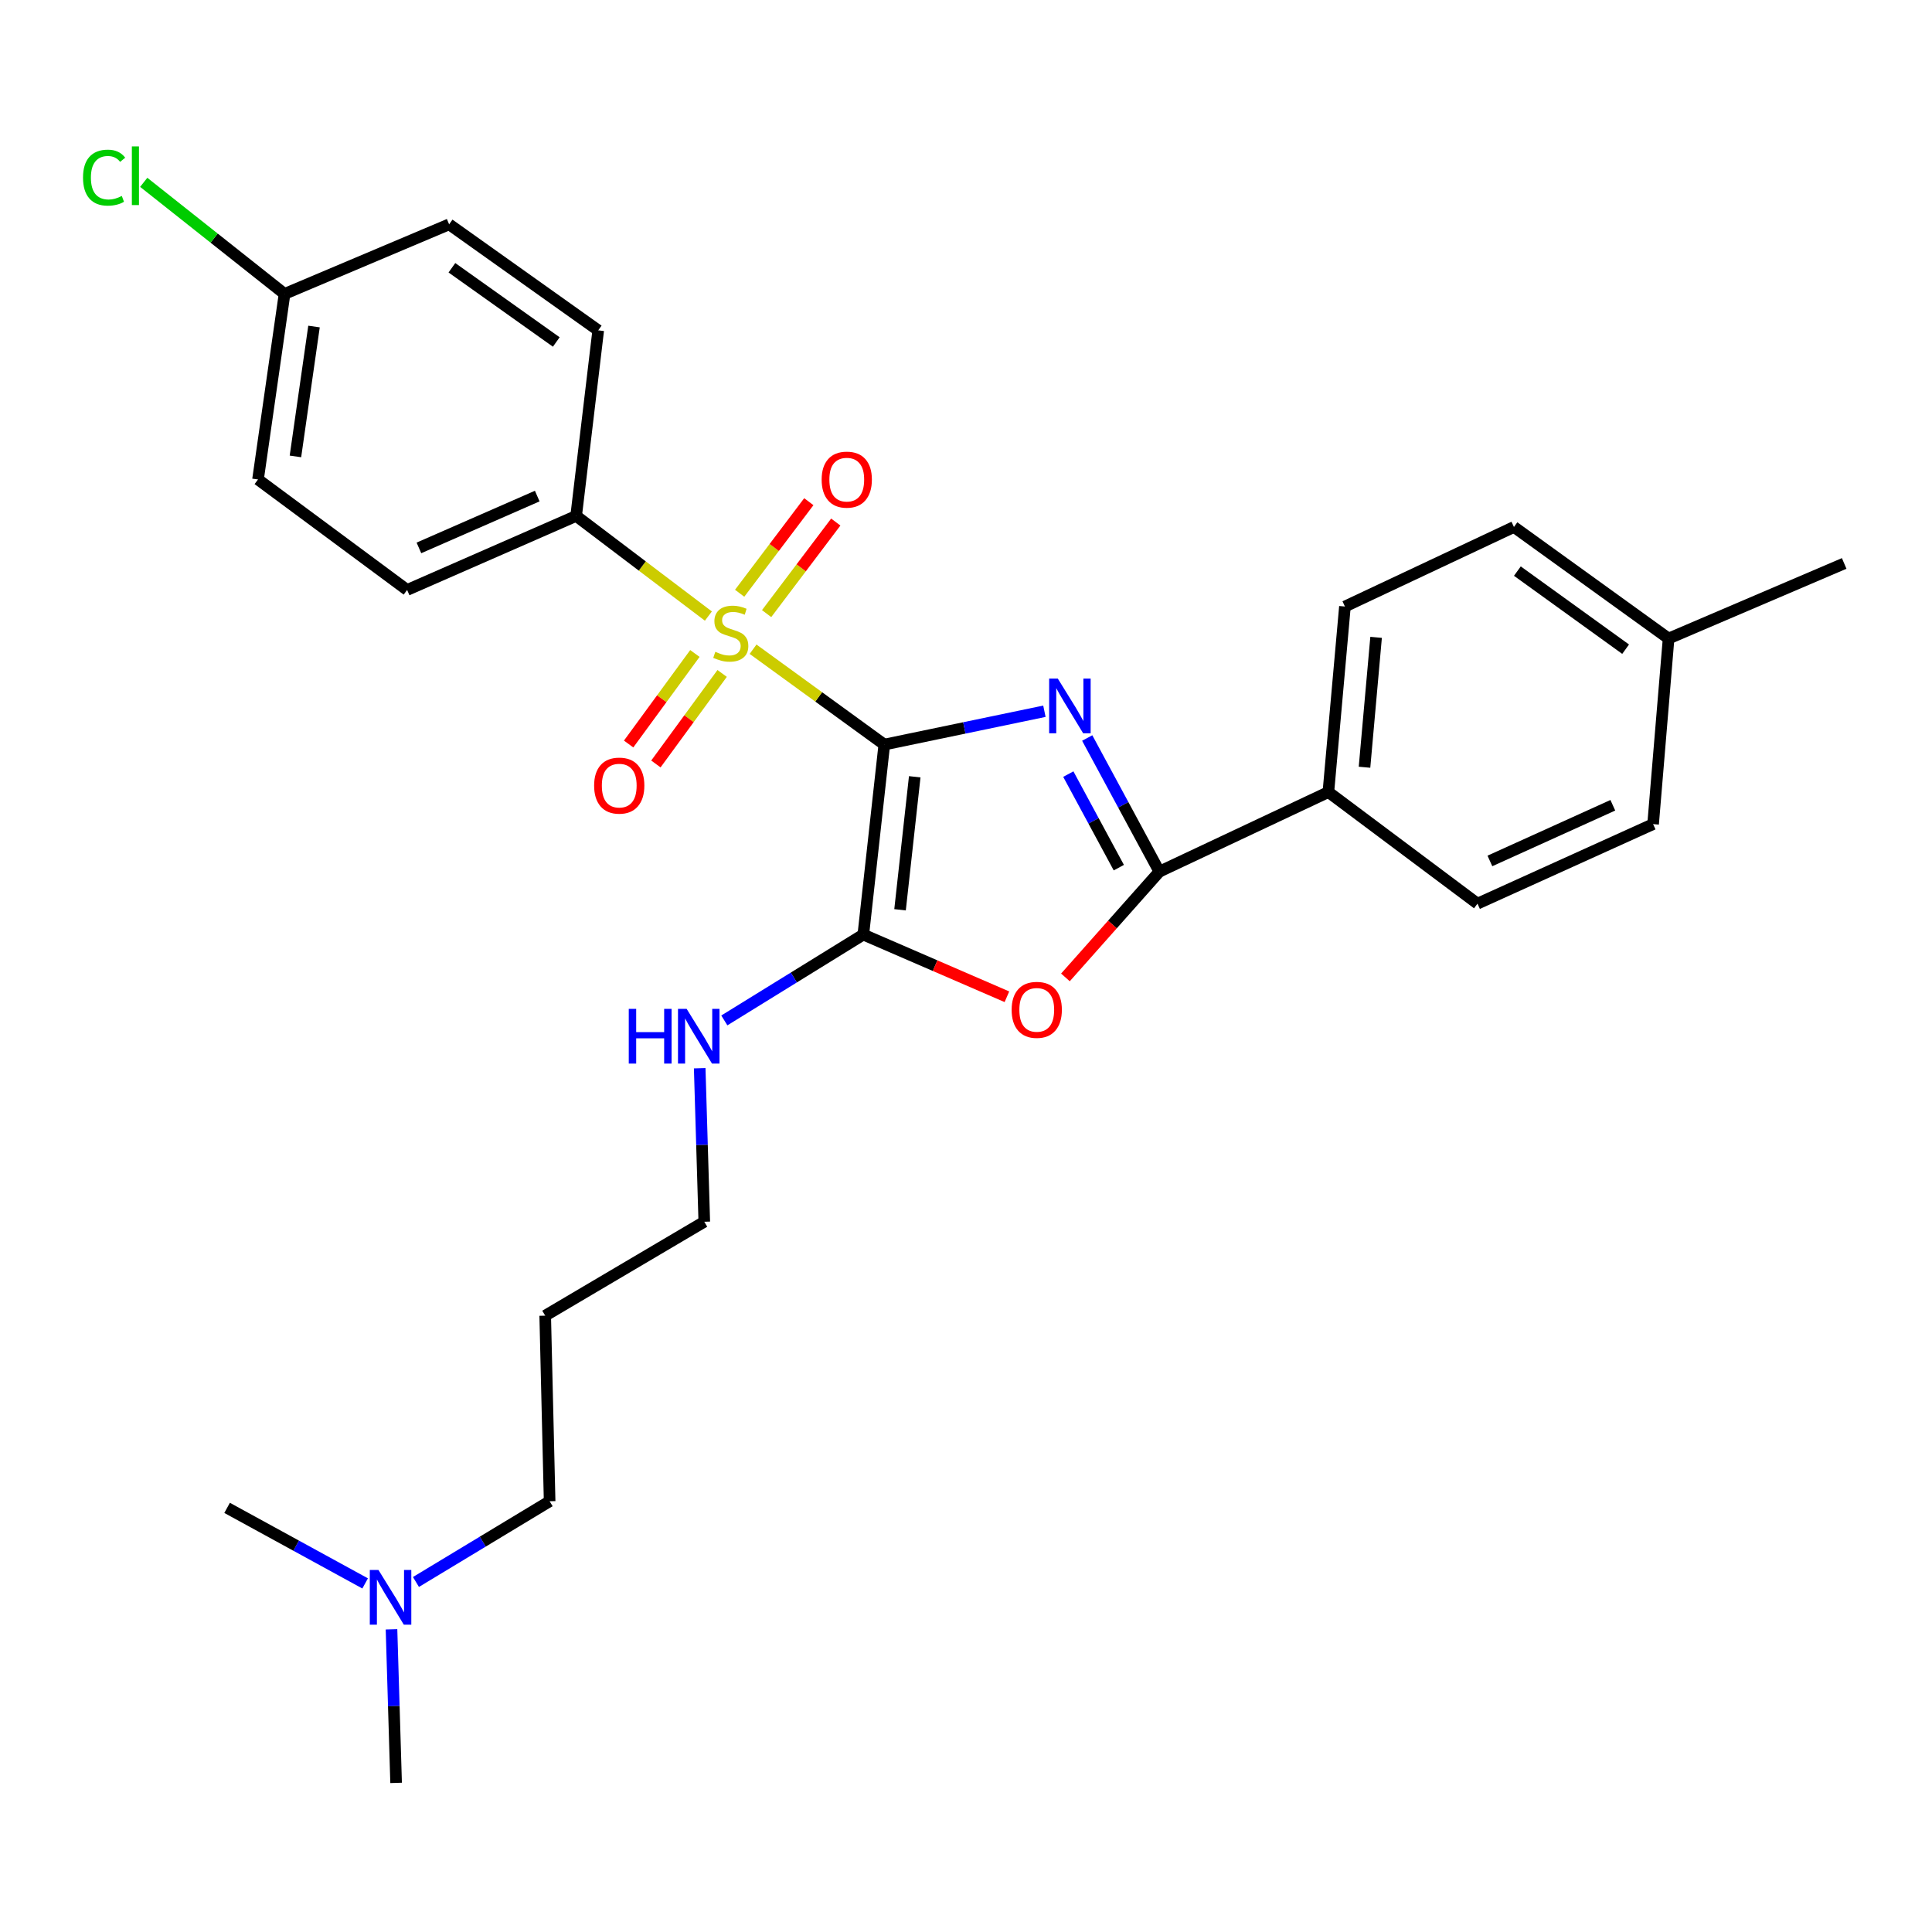 <?xml version='1.0' encoding='iso-8859-1'?>
<svg version='1.1' baseProfile='full'
              xmlns='http://www.w3.org/2000/svg'
                      xmlns:rdkit='http://www.rdkit.org/xml'
                      xmlns:xlink='http://www.w3.org/1999/xlink'
                  xml:space='preserve'
width='1000px' height='1000px' viewBox='0 0 1000 1000'>
<!-- END OF HEADER -->
<rect style='opacity:1.0;fill:#FFFFFF;stroke:none' width='1000' height='1000' x='0' y='0'> </rect>
<path class='bond-0' d='M 457.714,385.388 L 499.15,376.765' style='fill:none;fill-rule:evenodd;stroke:#000000;stroke-width:6px;stroke-linecap:butt;stroke-linejoin:miter;stroke-opacity:1' />
<path class='bond-0' d='M 499.15,376.765 L 540.586,368.141' style='fill:none;fill-rule:evenodd;stroke:#0000FF;stroke-width:6px;stroke-linecap:butt;stroke-linejoin:miter;stroke-opacity:1' />
<path class='bond-1' d='M 457.714,385.388 L 423.75,360.712' style='fill:none;fill-rule:evenodd;stroke:#000000;stroke-width:6px;stroke-linecap:butt;stroke-linejoin:miter;stroke-opacity:1' />
<path class='bond-1' d='M 423.75,360.712 L 389.786,336.036' style='fill:none;fill-rule:evenodd;stroke:#CCCC00;stroke-width:6px;stroke-linecap:butt;stroke-linejoin:miter;stroke-opacity:1' />
<path class='bond-2' d='M 457.714,385.388 L 446.853,483.736' style='fill:none;fill-rule:evenodd;stroke:#000000;stroke-width:6px;stroke-linecap:butt;stroke-linejoin:miter;stroke-opacity:1' />
<path class='bond-2' d='M 473.465,402.059 L 465.863,470.903' style='fill:none;fill-rule:evenodd;stroke:#000000;stroke-width:6px;stroke-linecap:butt;stroke-linejoin:miter;stroke-opacity:1' />
<path class='bond-3' d='M 562.74,381.992 L 581.414,416.578' style='fill:none;fill-rule:evenodd;stroke:#0000FF;stroke-width:6px;stroke-linecap:butt;stroke-linejoin:miter;stroke-opacity:1' />
<path class='bond-3' d='M 581.414,416.578 L 600.088,451.164' style='fill:none;fill-rule:evenodd;stroke:#000000;stroke-width:6px;stroke-linecap:butt;stroke-linejoin:miter;stroke-opacity:1' />
<path class='bond-3' d='M 552.956,400.676 L 566.028,424.886' style='fill:none;fill-rule:evenodd;stroke:#0000FF;stroke-width:6px;stroke-linecap:butt;stroke-linejoin:miter;stroke-opacity:1' />
<path class='bond-3' d='M 566.028,424.886 L 579.099,449.096' style='fill:none;fill-rule:evenodd;stroke:#000000;stroke-width:6px;stroke-linecap:butt;stroke-linejoin:miter;stroke-opacity:1' />
<path class='bond-5' d='M 366.66,318.877 L 332.437,292.958' style='fill:none;fill-rule:evenodd;stroke:#CCCC00;stroke-width:6px;stroke-linecap:butt;stroke-linejoin:miter;stroke-opacity:1' />
<path class='bond-5' d='M 332.437,292.958 L 298.214,267.038' style='fill:none;fill-rule:evenodd;stroke:#000000;stroke-width:6px;stroke-linecap:butt;stroke-linejoin:miter;stroke-opacity:1' />
<path class='bond-6' d='M 359.671,338.239 L 342.522,361.673' style='fill:none;fill-rule:evenodd;stroke:#CCCC00;stroke-width:6px;stroke-linecap:butt;stroke-linejoin:miter;stroke-opacity:1' />
<path class='bond-6' d='M 342.522,361.673 L 325.374,385.106' style='fill:none;fill-rule:evenodd;stroke:#FF0000;stroke-width:6px;stroke-linecap:butt;stroke-linejoin:miter;stroke-opacity:1' />
<path class='bond-6' d='M 373.782,348.566 L 356.633,371.999' style='fill:none;fill-rule:evenodd;stroke:#CCCC00;stroke-width:6px;stroke-linecap:butt;stroke-linejoin:miter;stroke-opacity:1' />
<path class='bond-6' d='M 356.633,371.999 L 339.484,395.433' style='fill:none;fill-rule:evenodd;stroke:#FF0000;stroke-width:6px;stroke-linecap:butt;stroke-linejoin:miter;stroke-opacity:1' />
<path class='bond-7' d='M 396.797,317.606 L 414.696,293.909' style='fill:none;fill-rule:evenodd;stroke:#CCCC00;stroke-width:6px;stroke-linecap:butt;stroke-linejoin:miter;stroke-opacity:1' />
<path class='bond-7' d='M 414.696,293.909 L 432.595,270.212' style='fill:none;fill-rule:evenodd;stroke:#FF0000;stroke-width:6px;stroke-linecap:butt;stroke-linejoin:miter;stroke-opacity:1' />
<path class='bond-7' d='M 382.844,307.068 L 400.743,283.37' style='fill:none;fill-rule:evenodd;stroke:#CCCC00;stroke-width:6px;stroke-linecap:butt;stroke-linejoin:miter;stroke-opacity:1' />
<path class='bond-7' d='M 400.743,283.37 L 418.642,259.673' style='fill:none;fill-rule:evenodd;stroke:#FF0000;stroke-width:6px;stroke-linecap:butt;stroke-linejoin:miter;stroke-opacity:1' />
<path class='bond-4' d='M 446.853,483.736 L 484.016,499.83' style='fill:none;fill-rule:evenodd;stroke:#000000;stroke-width:6px;stroke-linecap:butt;stroke-linejoin:miter;stroke-opacity:1' />
<path class='bond-4' d='M 484.016,499.83 L 521.178,515.924' style='fill:none;fill-rule:evenodd;stroke:#FF0000;stroke-width:6px;stroke-linecap:butt;stroke-linejoin:miter;stroke-opacity:1' />
<path class='bond-9' d='M 446.853,483.736 L 410.882,505.953' style='fill:none;fill-rule:evenodd;stroke:#000000;stroke-width:6px;stroke-linecap:butt;stroke-linejoin:miter;stroke-opacity:1' />
<path class='bond-9' d='M 410.882,505.953 L 374.911,528.17' style='fill:none;fill-rule:evenodd;stroke:#0000FF;stroke-width:6px;stroke-linecap:butt;stroke-linejoin:miter;stroke-opacity:1' />
<path class='bond-8' d='M 600.088,451.164 L 687.566,409.975' style='fill:none;fill-rule:evenodd;stroke:#000000;stroke-width:6px;stroke-linecap:butt;stroke-linejoin:miter;stroke-opacity:1' />
<path class='bond-28' d='M 600.088,451.164 L 575.777,478.534' style='fill:none;fill-rule:evenodd;stroke:#000000;stroke-width:6px;stroke-linecap:butt;stroke-linejoin:miter;stroke-opacity:1' />
<path class='bond-28' d='M 575.777,478.534 L 551.465,505.904' style='fill:none;fill-rule:evenodd;stroke:#FF0000;stroke-width:6px;stroke-linecap:butt;stroke-linejoin:miter;stroke-opacity:1' />
<path class='bond-10' d='M 298.214,267.038 L 210.726,305.361' style='fill:none;fill-rule:evenodd;stroke:#000000;stroke-width:6px;stroke-linecap:butt;stroke-linejoin:miter;stroke-opacity:1' />
<path class='bond-10' d='M 278.075,256.77 L 216.833,283.596' style='fill:none;fill-rule:evenodd;stroke:#000000;stroke-width:6px;stroke-linecap:butt;stroke-linejoin:miter;stroke-opacity:1' />
<path class='bond-11' d='M 298.214,267.038 L 309.638,170.992' style='fill:none;fill-rule:evenodd;stroke:#000000;stroke-width:6px;stroke-linecap:butt;stroke-linejoin:miter;stroke-opacity:1' />
<path class='bond-12' d='M 687.566,409.975 L 696.134,313.929' style='fill:none;fill-rule:evenodd;stroke:#000000;stroke-width:6px;stroke-linecap:butt;stroke-linejoin:miter;stroke-opacity:1' />
<path class='bond-12' d='M 706.267,397.122 L 712.265,329.89' style='fill:none;fill-rule:evenodd;stroke:#000000;stroke-width:6px;stroke-linecap:butt;stroke-linejoin:miter;stroke-opacity:1' />
<path class='bond-13' d='M 687.566,409.975 L 764.746,467.727' style='fill:none;fill-rule:evenodd;stroke:#000000;stroke-width:6px;stroke-linecap:butt;stroke-linejoin:miter;stroke-opacity:1' />
<path class='bond-23' d='M 362.162,552.911 L 363.348,592.643' style='fill:none;fill-rule:evenodd;stroke:#0000FF;stroke-width:6px;stroke-linecap:butt;stroke-linejoin:miter;stroke-opacity:1' />
<path class='bond-23' d='M 363.348,592.643 L 364.534,632.376' style='fill:none;fill-rule:evenodd;stroke:#000000;stroke-width:6px;stroke-linecap:butt;stroke-linejoin:miter;stroke-opacity:1' />
<path class='bond-17' d='M 210.726,305.361 L 133.546,248.172' style='fill:none;fill-rule:evenodd;stroke:#000000;stroke-width:6px;stroke-linecap:butt;stroke-linejoin:miter;stroke-opacity:1' />
<path class='bond-16' d='M 309.638,170.992 L 232.467,116.115' style='fill:none;fill-rule:evenodd;stroke:#000000;stroke-width:6px;stroke-linecap:butt;stroke-linejoin:miter;stroke-opacity:1' />
<path class='bond-16' d='M 287.929,177.011 L 233.909,138.597' style='fill:none;fill-rule:evenodd;stroke:#000000;stroke-width:6px;stroke-linecap:butt;stroke-linejoin:miter;stroke-opacity:1' />
<path class='bond-19' d='M 696.134,313.929 L 783.612,272.759' style='fill:none;fill-rule:evenodd;stroke:#000000;stroke-width:6px;stroke-linecap:butt;stroke-linejoin:miter;stroke-opacity:1' />
<path class='bond-18' d='M 764.746,467.727 L 855.644,426.557' style='fill:none;fill-rule:evenodd;stroke:#000000;stroke-width:6px;stroke-linecap:butt;stroke-linejoin:miter;stroke-opacity:1' />
<path class='bond-18' d='M 771.167,445.623 L 834.795,416.804' style='fill:none;fill-rule:evenodd;stroke:#000000;stroke-width:6px;stroke-linecap:butt;stroke-linejoin:miter;stroke-opacity:1' />
<path class='bond-14' d='M 147.282,152.126 L 232.467,116.115' style='fill:none;fill-rule:evenodd;stroke:#000000;stroke-width:6px;stroke-linecap:butt;stroke-linejoin:miter;stroke-opacity:1' />
<path class='bond-21' d='M 147.282,152.126 L 110.838,123.25' style='fill:none;fill-rule:evenodd;stroke:#000000;stroke-width:6px;stroke-linecap:butt;stroke-linejoin:miter;stroke-opacity:1' />
<path class='bond-21' d='M 110.838,123.25 L 74.394,94.374' style='fill:none;fill-rule:evenodd;stroke:#00CC00;stroke-width:6px;stroke-linecap:butt;stroke-linejoin:miter;stroke-opacity:1' />
<path class='bond-29' d='M 147.282,152.126 L 133.546,248.172' style='fill:none;fill-rule:evenodd;stroke:#000000;stroke-width:6px;stroke-linecap:butt;stroke-linejoin:miter;stroke-opacity:1' />
<path class='bond-29' d='M 162.531,169.009 L 152.916,236.241' style='fill:none;fill-rule:evenodd;stroke:#000000;stroke-width:6px;stroke-linecap:butt;stroke-linejoin:miter;stroke-opacity:1' />
<path class='bond-15' d='M 215.293,818.831 L 249.89,797.936' style='fill:none;fill-rule:evenodd;stroke:#0000FF;stroke-width:6px;stroke-linecap:butt;stroke-linejoin:miter;stroke-opacity:1' />
<path class='bond-15' d='M 249.89,797.936 L 284.487,777.042' style='fill:none;fill-rule:evenodd;stroke:#000000;stroke-width:6px;stroke-linecap:butt;stroke-linejoin:miter;stroke-opacity:1' />
<path class='bond-25' d='M 188.997,819.573 L 153.272,800.022' style='fill:none;fill-rule:evenodd;stroke:#0000FF;stroke-width:6px;stroke-linecap:butt;stroke-linejoin:miter;stroke-opacity:1' />
<path class='bond-25' d='M 153.272,800.022 L 117.546,780.471' style='fill:none;fill-rule:evenodd;stroke:#000000;stroke-width:6px;stroke-linecap:butt;stroke-linejoin:miter;stroke-opacity:1' />
<path class='bond-26' d='M 202.644,843.332 L 203.834,883.079' style='fill:none;fill-rule:evenodd;stroke:#0000FF;stroke-width:6px;stroke-linecap:butt;stroke-linejoin:miter;stroke-opacity:1' />
<path class='bond-26' d='M 203.834,883.079 L 205.024,922.825' style='fill:none;fill-rule:evenodd;stroke:#000000;stroke-width:6px;stroke-linecap:butt;stroke-linejoin:miter;stroke-opacity:1' />
<path class='bond-20' d='M 855.644,426.557 L 863.658,330.502' style='fill:none;fill-rule:evenodd;stroke:#000000;stroke-width:6px;stroke-linecap:butt;stroke-linejoin:miter;stroke-opacity:1' />
<path class='bond-30' d='M 783.612,272.759 L 863.658,330.502' style='fill:none;fill-rule:evenodd;stroke:#000000;stroke-width:6px;stroke-linecap:butt;stroke-linejoin:miter;stroke-opacity:1' />
<path class='bond-30' d='M 785.389,295.602 L 841.421,336.022' style='fill:none;fill-rule:evenodd;stroke:#000000;stroke-width:6px;stroke-linecap:butt;stroke-linejoin:miter;stroke-opacity:1' />
<path class='bond-27' d='M 863.658,330.502 L 954.545,291.634' style='fill:none;fill-rule:evenodd;stroke:#000000;stroke-width:6px;stroke-linecap:butt;stroke-linejoin:miter;stroke-opacity:1' />
<path class='bond-22' d='M 282.195,680.986 L 364.534,632.376' style='fill:none;fill-rule:evenodd;stroke:#000000;stroke-width:6px;stroke-linecap:butt;stroke-linejoin:miter;stroke-opacity:1' />
<path class='bond-24' d='M 282.195,680.986 L 284.487,777.042' style='fill:none;fill-rule:evenodd;stroke:#000000;stroke-width:6px;stroke-linecap:butt;stroke-linejoin:miter;stroke-opacity:1' />
<path  class='atom-1' d='M 547.519 351.236
L 556.799 366.236
Q 557.719 367.716, 559.199 370.396
Q 560.679 373.076, 560.759 373.236
L 560.759 351.236
L 564.519 351.236
L 564.519 379.556
L 560.639 379.556
L 550.679 363.156
Q 549.519 361.236, 548.279 359.036
Q 547.079 356.836, 546.719 356.156
L 546.719 379.556
L 543.039 379.556
L 543.039 351.236
L 547.519 351.236
' fill='#0000FF'/>
<path  class='atom-2' d='M 370.251 337.375
Q 370.571 337.495, 371.891 338.055
Q 373.211 338.615, 374.651 338.975
Q 376.131 339.295, 377.571 339.295
Q 380.251 339.295, 381.811 338.015
Q 383.371 336.695, 383.371 334.415
Q 383.371 332.855, 382.571 331.895
Q 381.811 330.935, 380.611 330.415
Q 379.411 329.895, 377.411 329.295
Q 374.891 328.535, 373.371 327.815
Q 371.891 327.095, 370.811 325.575
Q 369.771 324.055, 369.771 321.495
Q 369.771 317.935, 372.171 315.735
Q 374.611 313.535, 379.411 313.535
Q 382.691 313.535, 386.411 315.095
L 385.491 318.175
Q 382.091 316.775, 379.531 316.775
Q 376.771 316.775, 375.251 317.935
Q 373.731 319.055, 373.771 321.015
Q 373.771 322.535, 374.531 323.455
Q 375.331 324.375, 376.451 324.895
Q 377.611 325.415, 379.531 326.015
Q 382.091 326.815, 383.611 327.615
Q 385.131 328.415, 386.211 330.055
Q 387.331 331.655, 387.331 334.415
Q 387.331 338.335, 384.691 340.455
Q 382.091 342.535, 377.731 342.535
Q 375.211 342.535, 373.291 341.975
Q 371.411 341.455, 369.171 340.535
L 370.251 337.375
' fill='#CCCC00'/>
<path  class='atom-5' d='M 523.624 522.693
Q 523.624 515.893, 526.984 512.093
Q 530.344 508.293, 536.624 508.293
Q 542.904 508.293, 546.264 512.093
Q 549.624 515.893, 549.624 522.693
Q 549.624 529.573, 546.224 533.493
Q 542.824 537.373, 536.624 537.373
Q 530.384 537.373, 526.984 533.493
Q 523.624 529.613, 523.624 522.693
M 536.624 534.173
Q 540.944 534.173, 543.264 531.293
Q 545.624 528.373, 545.624 522.693
Q 545.624 517.133, 543.264 514.333
Q 540.944 511.493, 536.624 511.493
Q 532.304 511.493, 529.944 514.293
Q 527.624 517.093, 527.624 522.693
Q 527.624 528.413, 529.944 531.293
Q 532.304 534.173, 536.624 534.173
' fill='#FF0000'/>
<path  class='atom-7' d='M 307.518 406.626
Q 307.518 399.826, 310.878 396.026
Q 314.238 392.226, 320.518 392.226
Q 326.798 392.226, 330.158 396.026
Q 333.518 399.826, 333.518 406.626
Q 333.518 413.506, 330.118 417.426
Q 326.718 421.306, 320.518 421.306
Q 314.278 421.306, 310.878 417.426
Q 307.518 413.546, 307.518 406.626
M 320.518 418.106
Q 324.838 418.106, 327.158 415.226
Q 329.518 412.306, 329.518 406.626
Q 329.518 401.066, 327.158 398.266
Q 324.838 395.426, 320.518 395.426
Q 316.198 395.426, 313.838 398.226
Q 311.518 401.026, 311.518 406.626
Q 311.518 412.346, 313.838 415.226
Q 316.198 418.106, 320.518 418.106
' fill='#FF0000'/>
<path  class='atom-8' d='M 425.285 248.252
Q 425.285 241.452, 428.645 237.652
Q 432.005 233.852, 438.285 233.852
Q 444.565 233.852, 447.925 237.652
Q 451.285 241.452, 451.285 248.252
Q 451.285 255.132, 447.885 259.052
Q 444.485 262.932, 438.285 262.932
Q 432.045 262.932, 428.645 259.052
Q 425.285 255.172, 425.285 248.252
M 438.285 259.732
Q 442.605 259.732, 444.925 256.852
Q 447.285 253.932, 447.285 248.252
Q 447.285 242.692, 444.925 239.892
Q 442.605 237.052, 438.285 237.052
Q 433.965 237.052, 431.605 239.852
Q 429.285 242.652, 429.285 248.252
Q 429.285 253.972, 431.605 256.852
Q 433.965 259.732, 438.285 259.732
' fill='#FF0000'/>
<path  class='atom-10' d='M 325.448 522.189
L 329.288 522.189
L 329.288 534.229
L 343.768 534.229
L 343.768 522.189
L 347.608 522.189
L 347.608 550.509
L 343.768 550.509
L 343.768 537.429
L 329.288 537.429
L 329.288 550.509
L 325.448 550.509
L 325.448 522.189
' fill='#0000FF'/>
<path  class='atom-10' d='M 355.408 522.189
L 364.688 537.189
Q 365.608 538.669, 367.088 541.349
Q 368.568 544.029, 368.648 544.189
L 368.648 522.189
L 372.408 522.189
L 372.408 550.509
L 368.528 550.509
L 358.568 534.109
Q 357.408 532.189, 356.168 529.989
Q 354.968 527.789, 354.608 527.109
L 354.608 550.509
L 350.928 550.509
L 350.928 522.189
L 355.408 522.189
' fill='#0000FF'/>
<path  class='atom-16' d='M 195.889 812.61
L 205.169 827.61
Q 206.089 829.09, 207.569 831.77
Q 209.049 834.45, 209.129 834.61
L 209.129 812.61
L 212.889 812.61
L 212.889 840.93
L 209.009 840.93
L 199.049 824.53
Q 197.889 822.61, 196.649 820.41
Q 195.449 818.21, 195.089 817.53
L 195.089 840.93
L 191.409 840.93
L 191.409 812.61
L 195.889 812.61
' fill='#0000FF'/>
<path  class='atom-22' d='M 42.971 91.945
Q 42.971 84.905, 46.251 81.225
Q 49.571 77.505, 55.851 77.505
Q 61.691 77.505, 64.811 81.625
L 62.171 83.785
Q 59.891 80.785, 55.851 80.785
Q 51.571 80.785, 49.291 83.665
Q 47.051 86.505, 47.051 91.945
Q 47.051 97.545, 49.371 100.425
Q 51.731 103.305, 56.291 103.305
Q 59.411 103.305, 63.051 101.425
L 64.171 104.425
Q 62.691 105.385, 60.451 105.945
Q 58.211 106.505, 55.731 106.505
Q 49.571 106.505, 46.251 102.745
Q 42.971 98.985, 42.971 91.945
' fill='#00CC00'/>
<path  class='atom-22' d='M 68.251 75.785
L 71.931 75.785
L 71.931 106.145
L 68.251 106.145
L 68.251 75.785
' fill='#00CC00'/>
</svg>
